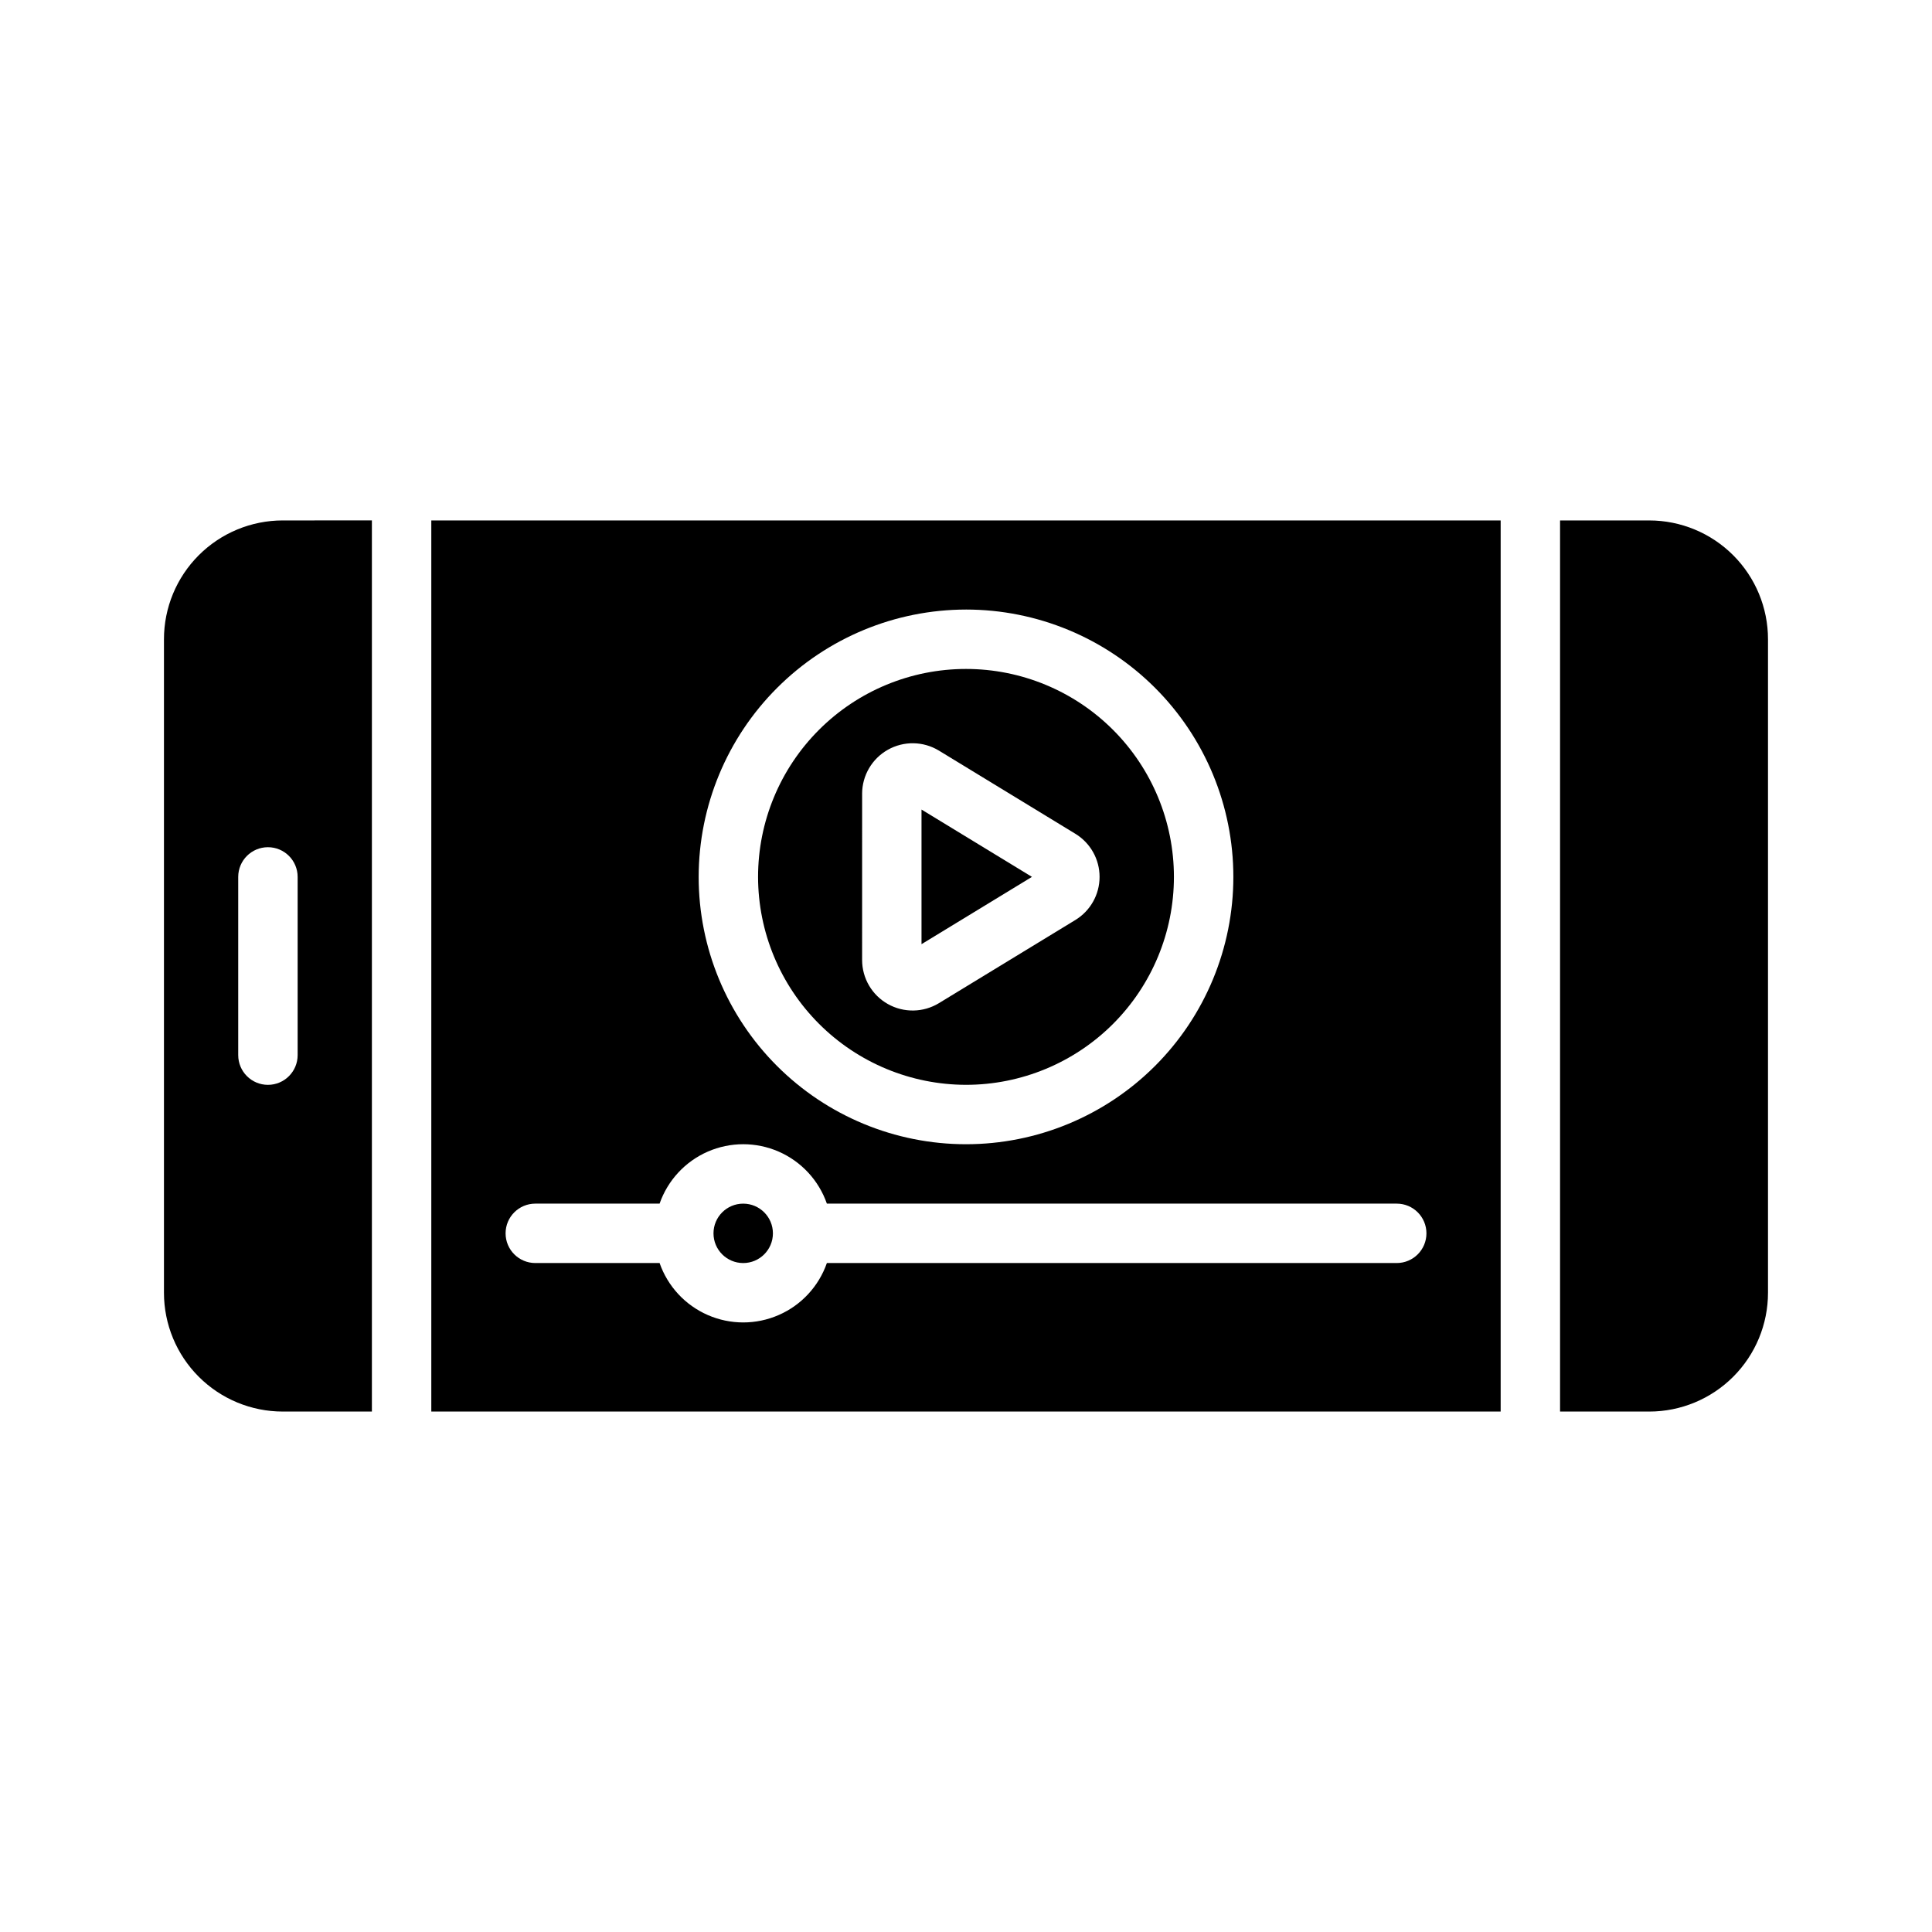 <?xml version="1.0" encoding="UTF-8"?>
<!-- Uploaded to: SVG Repo, www.svgrepo.com, Generator: SVG Repo Mixer Tools -->
<svg fill="#000000" width="800px" height="800px" version="1.1" viewBox="144 144 512 512" xmlns="http://www.w3.org/2000/svg">
 <g>
  <path d="m581.05 281.92h-23.617v236.16h23.617c8.352 0 16.359-3.316 22.266-9.223s9.223-13.914 9.223-22.266v-173.18c0-8.352-3.316-16.359-9.223-22.266s-13.914-9.223-22.266-9.223z"/>
  <path d="m388.21 358.54v35.676l29.266-17.836z"/>
  <path d="m348.83 470.85c0 4.348-3.527 7.871-7.875 7.871-4.348 0-7.871-3.523-7.871-7.871s3.523-7.871 7.871-7.871c4.348 0 7.875 3.523 7.875 7.871"/>
  <path d="m400 431.49c14.613 0 28.629-5.809 38.965-16.141 10.332-10.336 16.137-24.352 16.137-38.965 0-14.613-5.805-28.633-16.137-38.965-10.336-10.336-24.352-16.141-38.965-16.141-14.617 0-28.633 5.805-38.965 16.141-10.336 10.332-16.141 24.352-16.141 38.965 0.016 14.609 5.828 28.613 16.16 38.945 10.328 10.328 24.336 16.141 38.945 16.16zm-27.527-77.137h-0.004c0.008-4.836 2.617-9.293 6.832-11.664 4.211-2.367 9.375-2.285 13.512 0.223l36.168 22.047c3.988 2.43 6.422 6.762 6.418 11.43 0 4.672-2.438 9-6.426 11.426l-36.152 22.035c-4.133 2.512-9.301 2.602-13.52 0.234-4.215-2.371-6.828-6.828-6.832-11.668z"/>
  <path d="m258.3 281.92v236.16h283.39v-236.16zm141.7 23.617h0.004c18.789 0 36.809 7.465 50.098 20.75 13.285 13.285 20.75 31.309 20.75 50.098 0 18.789-7.465 36.809-20.75 50.098-13.289 13.285-31.309 20.75-50.098 20.75-18.793 0-36.812-7.465-50.098-20.75-13.289-13.289-20.754-31.309-20.754-50.098 0.023-18.785 7.492-36.793 20.777-50.074 13.281-13.281 31.289-20.754 50.074-20.773zm114.15 173.18h-151.02c-2.152 6.172-6.781 11.168-12.773 13.781-5.988 2.617-12.797 2.617-18.789 0-5.988-2.613-10.617-7.609-12.77-13.781h-32.938c-4.348 0-7.875-3.523-7.875-7.871s3.527-7.871 7.875-7.871h32.938c2.152-6.172 6.781-11.168 12.77-13.785 5.992-2.613 12.801-2.613 18.789 0 5.992 2.617 10.621 7.613 12.773 13.785h151.02c4.348 0 7.871 3.523 7.871 7.871s-3.523 7.871-7.871 7.871z"/>
  <path d="m218.94 281.92c-8.352 0-16.359 3.316-22.266 9.223s-9.223 13.914-9.223 22.266v173.18c0 8.352 3.316 16.359 9.223 22.266s13.914 9.223 22.266 9.223h23.617v-236.16zm3.938 141.7c0 4.348-3.523 7.875-7.871 7.875-4.348 0-7.875-3.527-7.875-7.875v-47.23c0-4.348 3.527-7.871 7.875-7.871 4.348 0 7.871 3.523 7.871 7.871z"/>
 </g>
</svg>